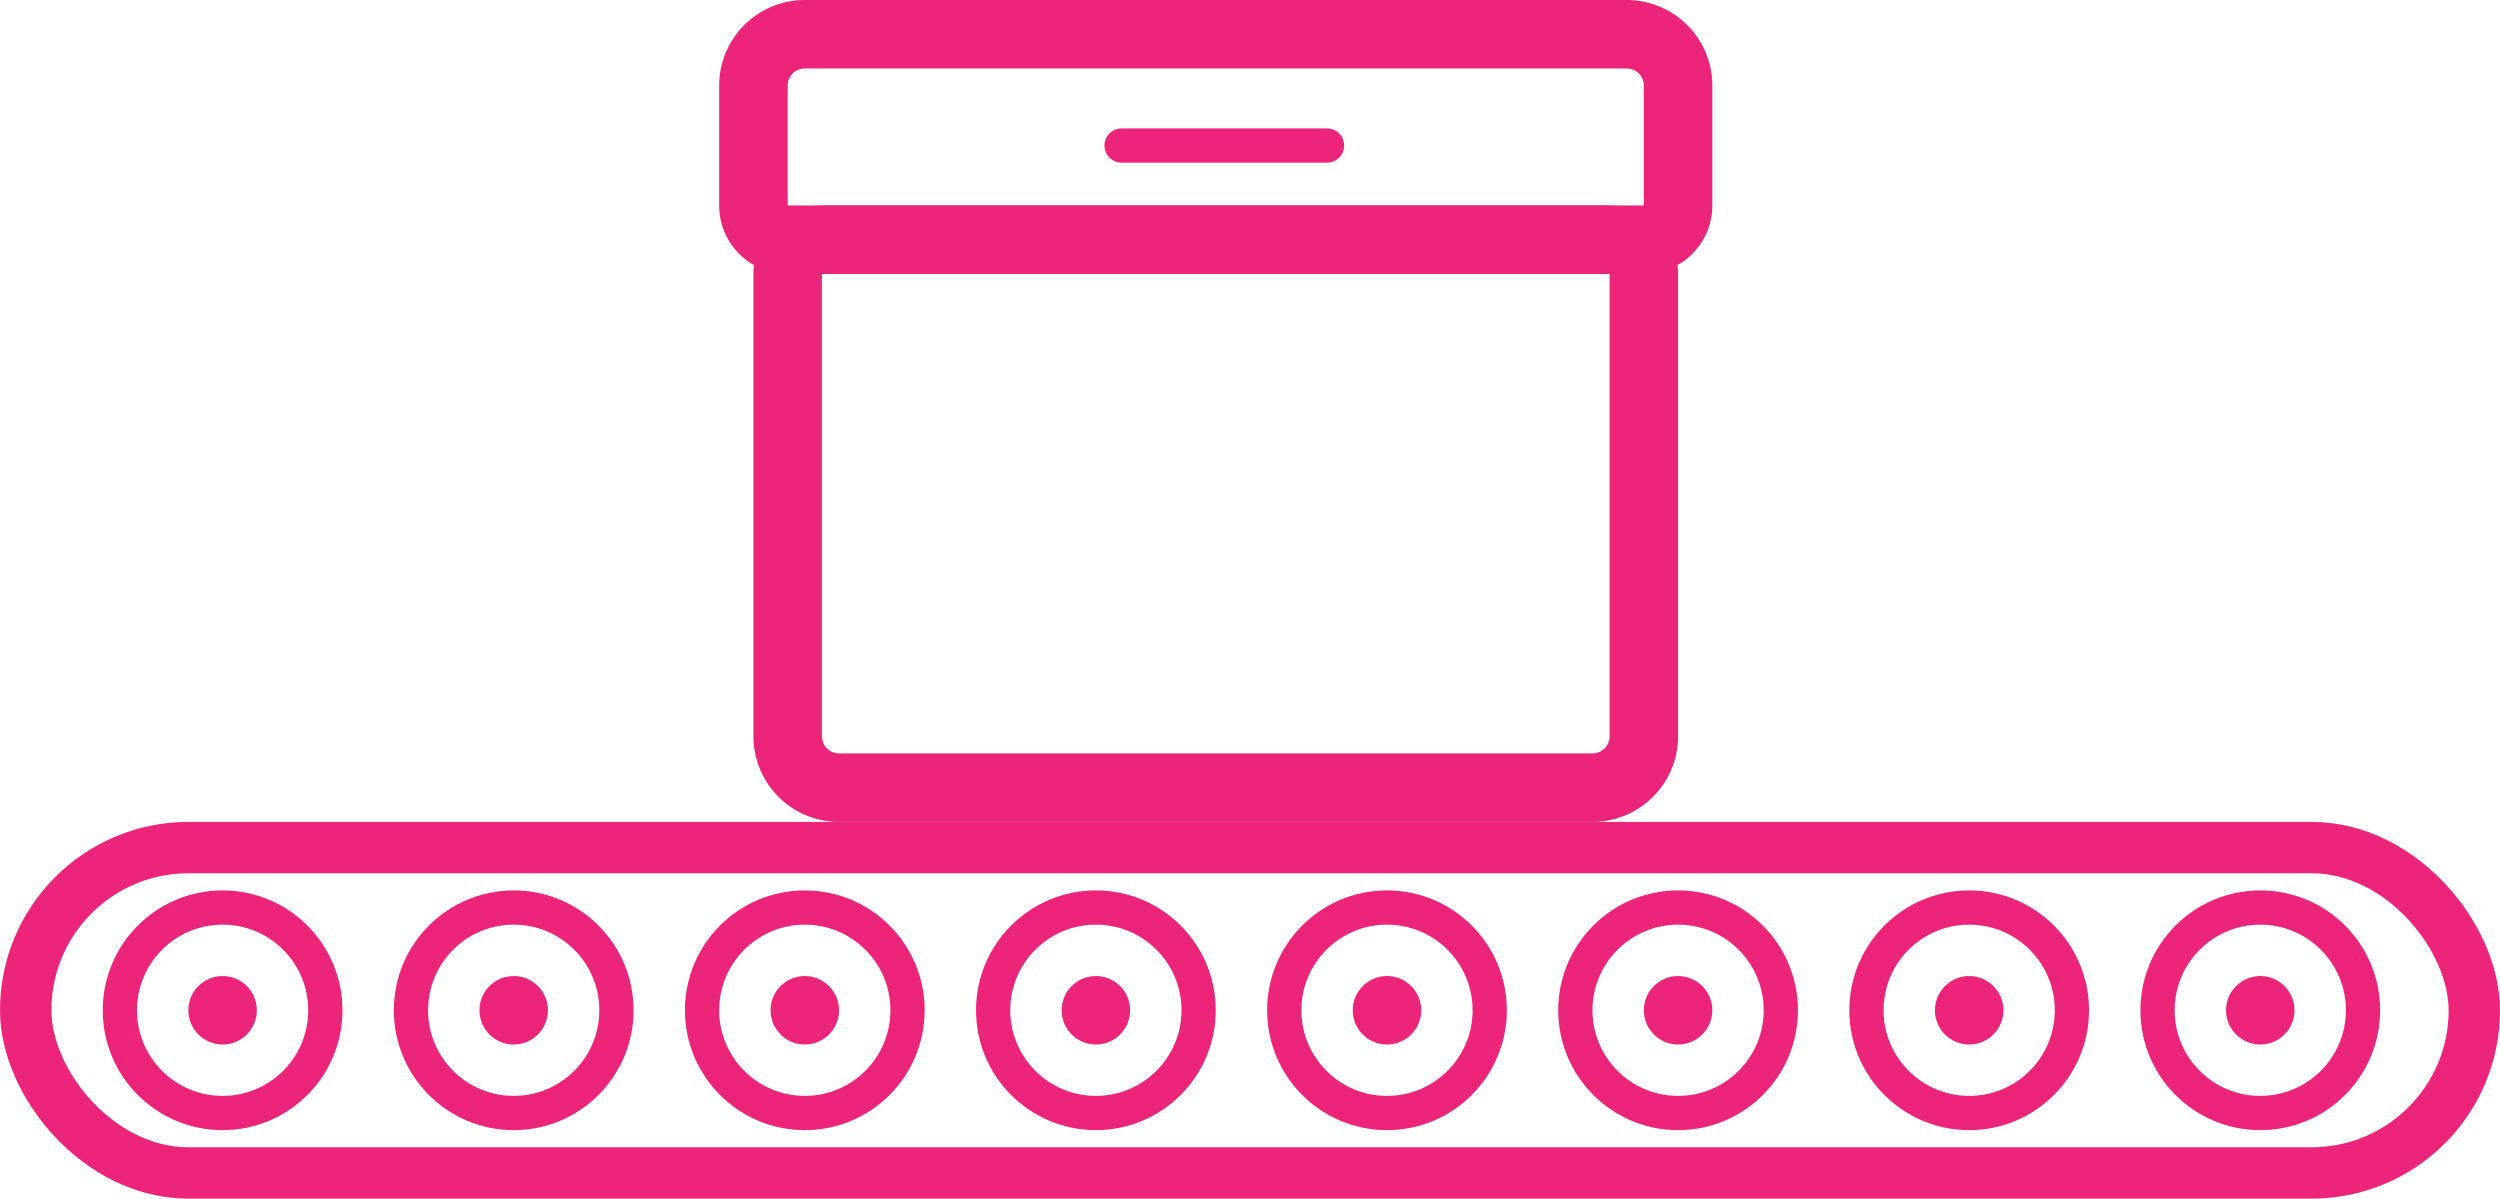 <svg xmlns="http://www.w3.org/2000/svg" width="146" height="70" viewBox="0 0 146 70">
    <defs>
        <clipPath id="prefix__clip-path">
            <path d="M0 0H136V14H0z" class="prefix__cls-1"/>
        </clipPath>
        <style>
            .prefix__cls-1,.prefix__cls-2,.prefix__cls-6{fill:none}.prefix__cls-2,.prefix__cls-6{stroke:#ec257a}.prefix__cls-2{stroke-width:4px}.prefix__cls-6{stroke-width:2px}.prefix__cls-7{fill:#ec257a}.prefix__cls-8{stroke:none}
        </style>
    </defs>
    <g id="prefix__Group_569" data-name="Group 569" transform="translate(-333 -2209)">
        <g id="prefix__Rectangle_871" class="prefix__cls-2" data-name="Rectangle 871">
            <path d="M0 0h54v31a5 5 0 0 1-5 5H5a5 5 0 0 1-5-5V0z" class="prefix__cls-8" transform="translate(377 2221)"/>
            <path d="M4 2h46a2 2 0 0 1 2 2v27a3 3 0 0 1-3 3H5a3 3 0 0 1-3-3V4a2 2 0 0 1 2-2z" class="prefix__cls-1" transform="translate(377 2221)"/>
        </g>
        <g id="prefix__Rectangle_872" class="prefix__cls-2" data-name="Rectangle 872">
            <path d="M5 0h48a5 5 0 0 1 5 5v11H0V5a5 5 0 0 1 5-5z" class="prefix__cls-8" transform="translate(375 2209)"/>
            <path d="M5 2h48a3 3 0 0 1 3 3v7a2 2 0 0 1-2 2H4a2 2 0 0 1-2-2V5a3 3 0 0 1 3-3z" class="prefix__cls-1" transform="translate(375 2209)"/>
        </g>
        <path id="prefix__Line_229" fill="none" stroke="#ec257a" stroke-linecap="round" stroke-width="2px" d="M0 0L12 0" data-name="Line 229" transform="translate(398.5 2217.5)"/>
        <g id="prefix__Rectangle_873" fill="none" stroke="#ec257a" stroke-width="3px" data-name="Rectangle 873" transform="translate(333 2257)">
            <rect width="146" height="22" class="prefix__cls-8" rx="11"/>
            <rect width="143" height="19" x="1.5" y="1.5" class="prefix__cls-1" rx="9.5"/>
        </g>
        <g id="prefix__Repeat_Grid_2" clip-path="url(#prefix__clip-path)" data-name="Repeat Grid 2" transform="translate(339 2261)">
            <g transform="translate(-348 -2261)">
                <g id="prefix__Ellipse_116" class="prefix__cls-6" data-name="Ellipse 116" transform="translate(348 2261)">
                    <circle cx="7" cy="7" r="7" class="prefix__cls-8"/>
                    <circle cx="7" cy="7" r="6" class="prefix__cls-1"/>
                </g>
                <circle id="prefix__Ellipse_117" cx="2" cy="2" r="2" class="prefix__cls-7" data-name="Ellipse 117" transform="translate(353 2266)"/>
            </g>
            <g transform="translate(-331 -2261)">
                <g id="prefix__Ellipse_116-2" class="prefix__cls-6" data-name="Ellipse 116" transform="translate(348 2261)">
                    <circle cx="7" cy="7" r="7" class="prefix__cls-8"/>
                    <circle cx="7" cy="7" r="6" class="prefix__cls-1"/>
                </g>
                <circle id="prefix__Ellipse_117-2" cx="2" cy="2" r="2" class="prefix__cls-7" data-name="Ellipse 117" transform="translate(353 2266)"/>
            </g>
            <g transform="translate(-314 -2261)">
                <g id="prefix__Ellipse_116-3" class="prefix__cls-6" data-name="Ellipse 116" transform="translate(348 2261)">
                    <circle cx="7" cy="7" r="7" class="prefix__cls-8"/>
                    <circle cx="7" cy="7" r="6" class="prefix__cls-1"/>
                </g>
                <circle id="prefix__Ellipse_117-3" cx="2" cy="2" r="2" class="prefix__cls-7" data-name="Ellipse 117" transform="translate(353 2266)"/>
            </g>
            <g transform="translate(-297 -2261)">
                <g id="prefix__Ellipse_116-4" class="prefix__cls-6" data-name="Ellipse 116" transform="translate(348 2261)">
                    <circle cx="7" cy="7" r="7" class="prefix__cls-8"/>
                    <circle cx="7" cy="7" r="6" class="prefix__cls-1"/>
                </g>
                <circle id="prefix__Ellipse_117-4" cx="2" cy="2" r="2" class="prefix__cls-7" data-name="Ellipse 117" transform="translate(353 2266)"/>
            </g>
            <g transform="translate(-280 -2261)">
                <g id="prefix__Ellipse_116-5" class="prefix__cls-6" data-name="Ellipse 116" transform="translate(348 2261)">
                    <circle cx="7" cy="7" r="7" class="prefix__cls-8"/>
                    <circle cx="7" cy="7" r="6" class="prefix__cls-1"/>
                </g>
                <circle id="prefix__Ellipse_117-5" cx="2" cy="2" r="2" class="prefix__cls-7" data-name="Ellipse 117" transform="translate(353 2266)"/>
            </g>
            <g transform="translate(-263 -2261)">
                <g id="prefix__Ellipse_116-6" class="prefix__cls-6" data-name="Ellipse 116" transform="translate(348 2261)">
                    <circle cx="7" cy="7" r="7" class="prefix__cls-8"/>
                    <circle cx="7" cy="7" r="6" class="prefix__cls-1"/>
                </g>
                <circle id="prefix__Ellipse_117-6" cx="2" cy="2" r="2" class="prefix__cls-7" data-name="Ellipse 117" transform="translate(353 2266)"/>
            </g>
            <g transform="translate(-246 -2261)">
                <g id="prefix__Ellipse_116-7" class="prefix__cls-6" data-name="Ellipse 116" transform="translate(348 2261)">
                    <circle cx="7" cy="7" r="7" class="prefix__cls-8"/>
                    <circle cx="7" cy="7" r="6" class="prefix__cls-1"/>
                </g>
                <circle id="prefix__Ellipse_117-7" cx="2" cy="2" r="2" class="prefix__cls-7" data-name="Ellipse 117" transform="translate(353 2266)"/>
            </g>
            <g transform="translate(-229 -2261)">
                <g id="prefix__Ellipse_116-8" class="prefix__cls-6" data-name="Ellipse 116" transform="translate(348 2261)">
                    <circle cx="7" cy="7" r="7" class="prefix__cls-8"/>
                    <circle cx="7" cy="7" r="6" class="prefix__cls-1"/>
                </g>
                <circle id="prefix__Ellipse_117-8" cx="2" cy="2" r="2" class="prefix__cls-7" data-name="Ellipse 117" transform="translate(353 2266)"/>
            </g>
        </g>
    </g>
</svg>
